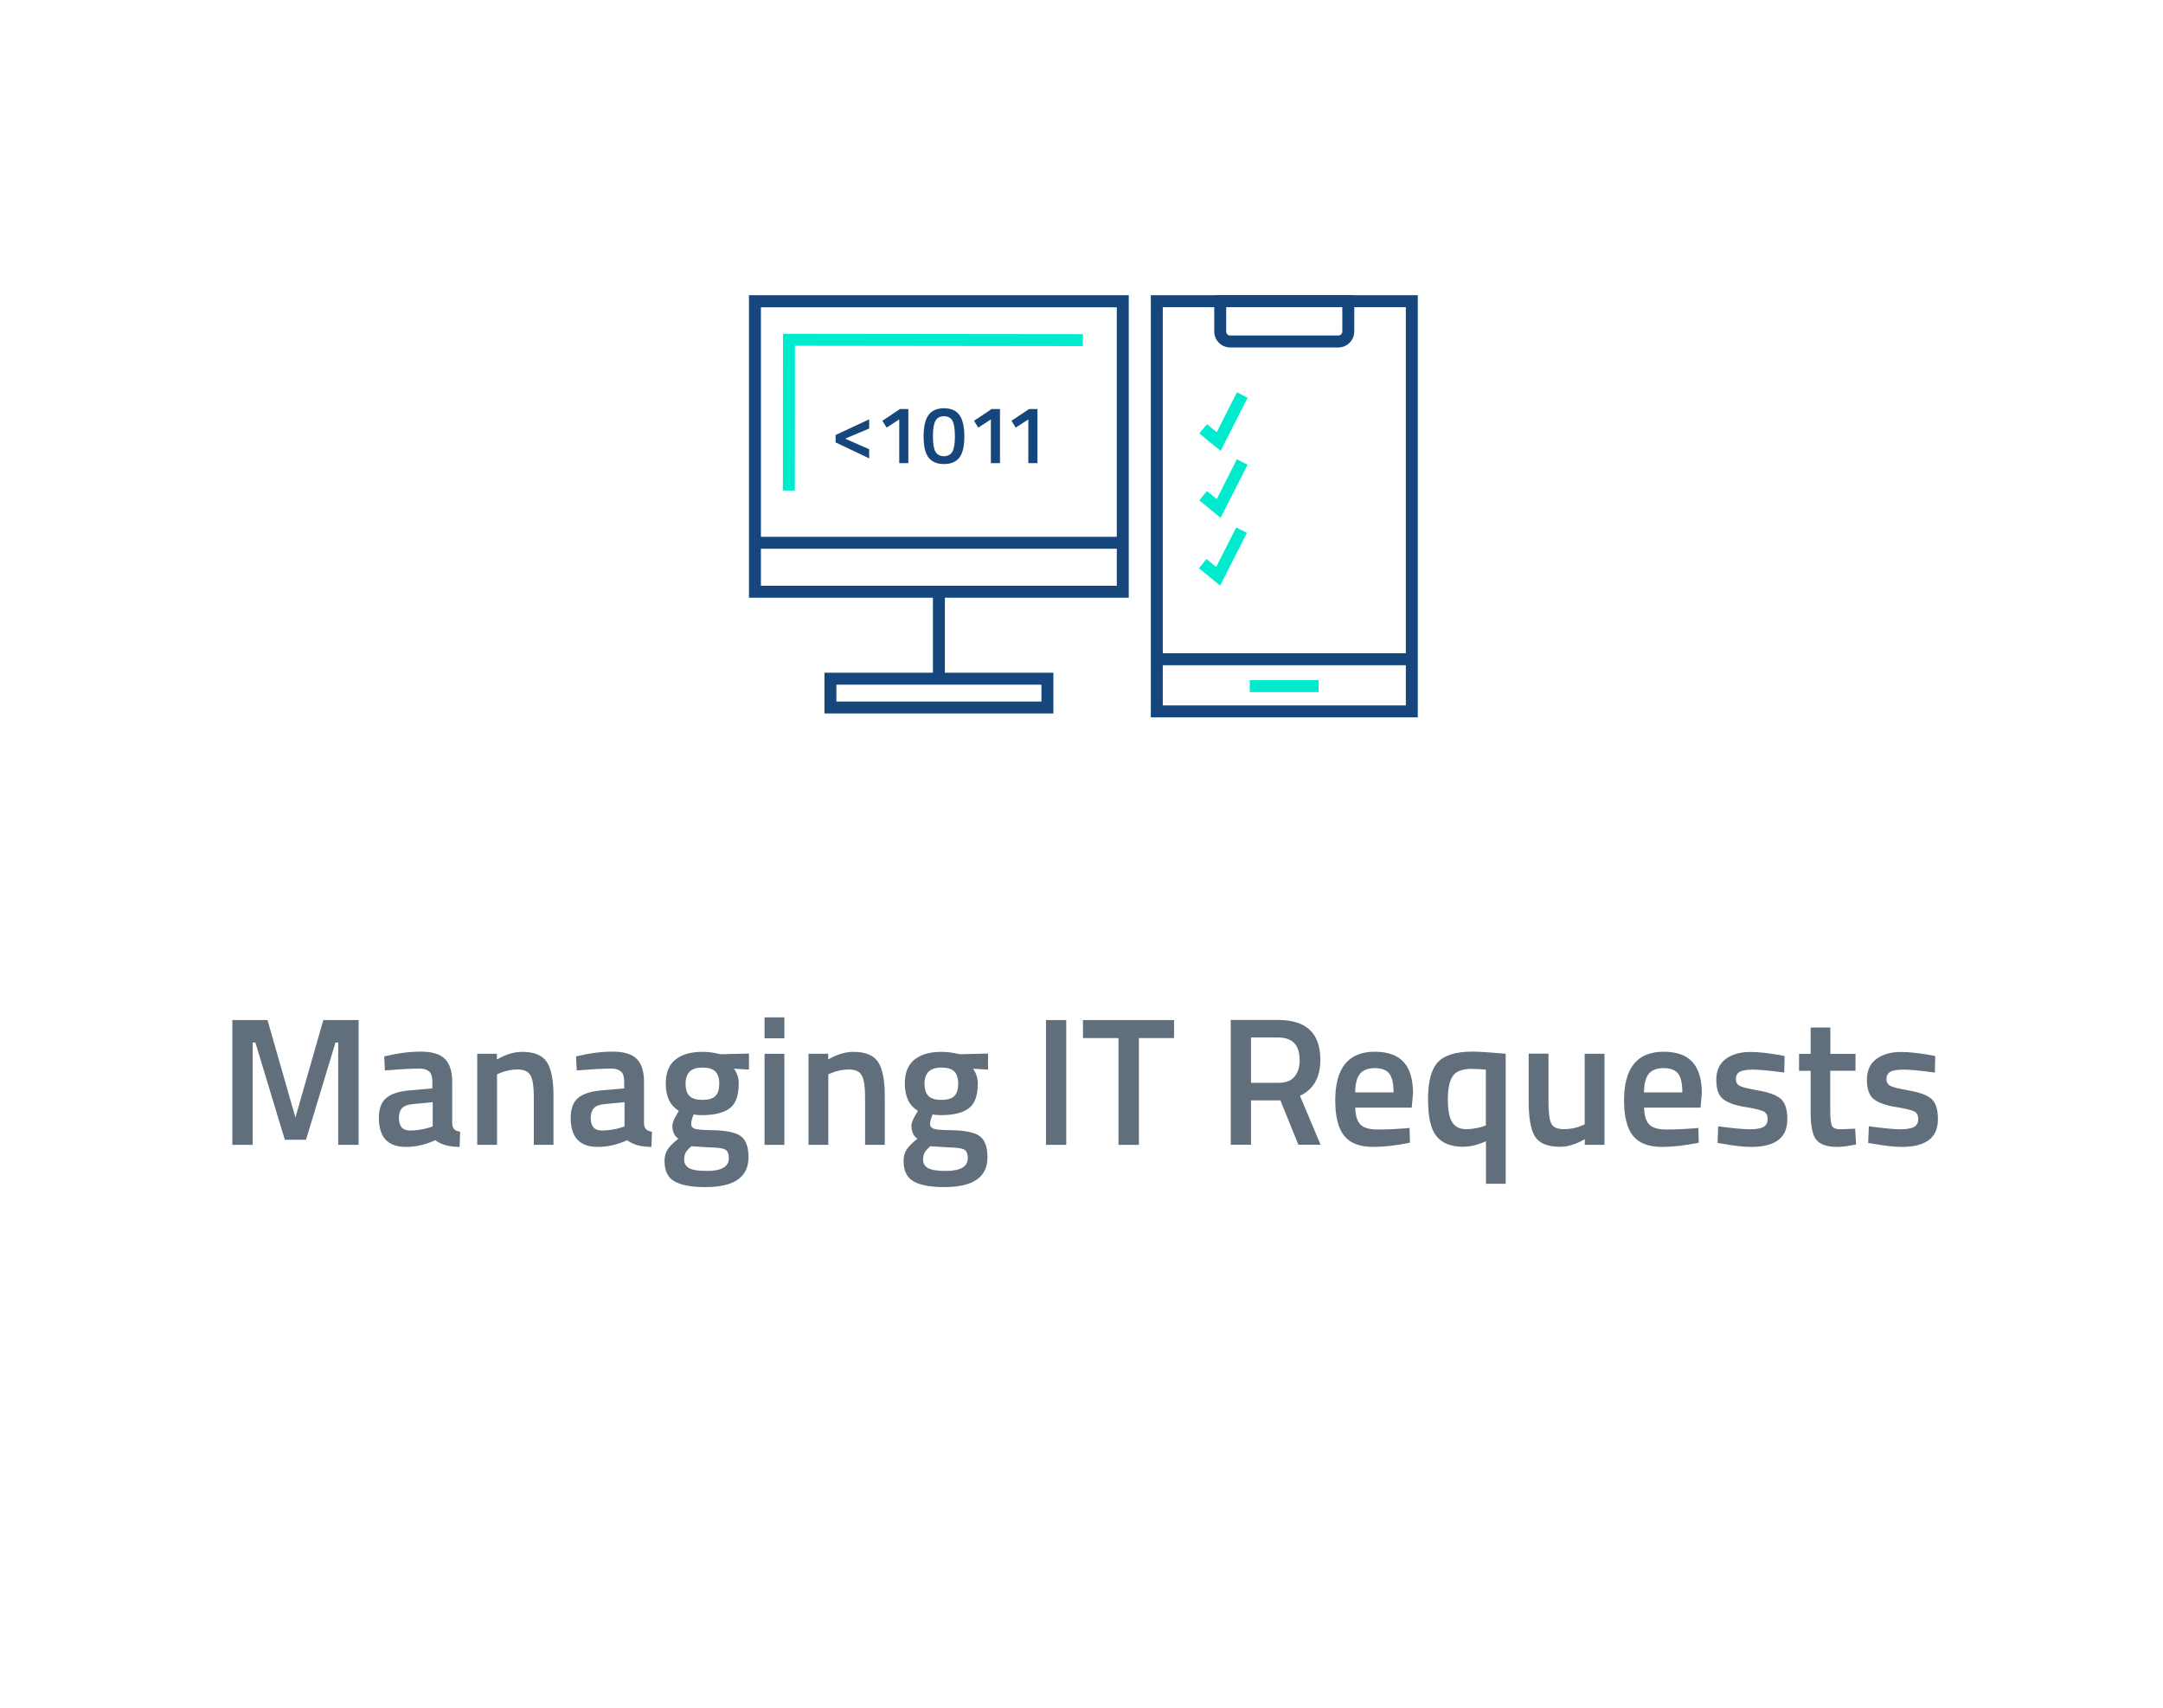 <?xml version="1.0" encoding="UTF-8"?>
<svg xmlns="http://www.w3.org/2000/svg" xmlns:xlink="http://www.w3.org/1999/xlink" viewBox="0 0 190 150">
  <defs>
    <style>
      .cls-1 {
        fill: #00eace;
      }

      .cls-1, .cls-2, .cls-3, .cls-4 {
        stroke-width: 0px;
      }

      .cls-2 {
        fill: #fff;
        filter: url(#drop-shadow-1);
      }

      .cls-3 {
        fill: #616f7d;
      }

      .cls-4 {
        fill: #16477c;
      }
    </style>
    <filter id="drop-shadow-1" filterUnits="userSpaceOnUse">
      <feOffset dx="0" dy="0"></feOffset>
      <feGaussianBlur result="blur" stdDeviation="2"></feGaussianBlur>
      <feFlood flood-color="#000" flood-opacity=".18"></feFlood>
      <feComposite in2="blur" operator="in"></feComposite>
      <feComposite in="SourceGraphic"></feComposite>
    </filter>
  </defs>
  <g id="Ebene_2" data-name="Ebene 2">
    <path id="Pfad_74965-2" data-name="Pfad 74965-2" class="cls-2" d="m6.39,5.78v91.56c0,25.89,22.09,46.88,49.35,46.88h127.87V52.66c0-25.89-22.09-46.88-49.35-46.88H6.39Z"></path>
  </g>
  <g id="Icon_Text">
    <g>
      <g>
        <rect class="cls-4" x="101.45" y="57.38" width="22.72" height="1.05"></rect>
        <path class="cls-4" d="m124.54,63.01h-23.45V25.93h23.45v37.07Zm-22.4-1.05h21.35V26.98h-21.35v34.97Z"></path>
        <rect class="cls-1" x="109.78" y="59.74" width="6.05" height="1.05"></rect>
        <path class="cls-4" d="m117.56,30.52h-9.5c-.77,0-1.4-.63-1.4-1.4v-3.19h12.3v3.19c0,.77-.63,1.4-1.4,1.4Zm-9.85-3.54v2.14c0,.19.16.35.35.35h9.5c.19,0,.35-.16.35-.35v-2.14h-10.2Z"></path>
      </g>
      <polygon class="cls-1" points="107.22 39.6 105.35 38.07 106.02 37.26 106.88 37.96 108.65 34.46 109.59 34.94 107.22 39.6"></polygon>
      <polygon class="cls-1" points="107.22 45.48 105.35 43.95 106.02 43.13 106.88 43.84 108.65 40.34 109.59 40.82 107.22 45.48"></polygon>
      <polygon class="cls-1" points="107.18 51.44 105.32 49.91 105.98 49.1 106.83 49.8 108.59 46.33 109.53 46.8 107.18 51.44"></polygon>
      <g>
        <path class="cls-4" d="m99.15,52.5h-33.36v-26.57h33.36v26.57Zm-32.31-1.05h31.26v-24.46h-31.26v24.46Z"></path>
        <path class="cls-4" d="m92.53,62.67h-20.11v-3.58h20.11v3.58Zm-19.06-1.05h18.01v-1.48h-18.01v1.48Z"></path>
        <rect class="cls-4" x="81.95" y="51.97" width="1.05" height="7.67"></rect>
        <rect class="cls-4" x="66.49" y="47.15" width="31.79" height="1.05"></rect>
        <polygon class="cls-1" points="69.82 43.09 68.77 43.08 68.78 29.32 95.12 29.35 95.12 30.4 69.83 30.37 69.82 43.09"></polygon>
      </g>
      <g>
        <path class="cls-4" d="m79.79,35.94v4.74h-.8v-3.84l-1.11.72-.37-.6,1.54-1.03h.73Z"></path>
        <path class="cls-4" d="m81.57,36.44c.3-.39.75-.58,1.35-.58s1.05.19,1.34.57.45,1.02.45,1.9-.15,1.51-.45,1.88c-.3.37-.75.55-1.34.55s-1.04-.18-1.34-.55-.45-.99-.45-1.87.15-1.52.45-1.9Zm2.09.51c-.15-.26-.4-.39-.74-.39s-.59.13-.74.39-.23.72-.23,1.38.08,1.11.23,1.36.4.38.74.38.58-.13.73-.38.23-.71.23-1.36-.07-1.11-.22-1.38Z"></path>
        <path class="cls-4" d="m87.84,35.94v4.74h-.8v-3.84l-1.11.72-.37-.6,1.54-1.03h.73Z"></path>
        <path class="cls-4" d="m91.13,35.94v4.74h-.8v-3.84l-1.11.72-.37-.6,1.54-1.03h.73Z"></path>
        <path class="cls-4" d="m76.35,37.64l-2.11.89,2.11.93v.8l-2.95-1.4v-.65l2.95-1.38v.8Z"></path>
      </g>
    </g>
  </g>
  <g id="Text_Pfade">
    <g>
      <path class="cls-3" d="m20.41,100.56v-10.96h3.09l2.45,8.56,2.45-8.56h3.1v10.96h-1.79v-8.99h-.24l-2.59,8.54h-1.86l-2.59-8.54h-.24v8.99h-1.78Z"></path>
      <path class="cls-3" d="m39.72,95.02v3.65c.01.23.07.41.18.52s.29.18.52.22l-.05,1.33c-.92,0-1.63-.2-2.13-.59-.85.39-1.71.59-2.58.59-1.59,0-2.38-.85-2.38-2.54,0-.81.22-1.4.65-1.76.43-.36,1.1-.58,1.99-.66l2.06-.18v-.58c0-.43-.09-.73-.28-.9-.19-.17-.46-.26-.82-.26-.68,0-1.54.04-2.56.13l-.51.03-.06-1.23c1.16-.28,2.23-.42,3.21-.42s1.68.21,2.11.63c.43.42.65,1.09.65,2.01Zm-3.58,1.98c-.74.06-1.1.46-1.1,1.2s.33,1.1.98,1.1c.53,0,1.1-.08,1.7-.26l.29-.1v-2.13l-1.86.18Z"></path>
      <path class="cls-3" d="m43.66,100.56h-1.74v-8h1.73v.5c.78-.45,1.51-.67,2.21-.67,1.07,0,1.79.3,2.18.9.39.6.58,1.6.58,2.98v4.29h-1.73v-4.24c0-.86-.09-1.48-.28-1.84-.19-.36-.57-.54-1.14-.54-.54,0-1.07.11-1.57.32l-.24.1v6.21Z"></path>
      <path class="cls-3" d="m56.57,95.02v3.65c.01.23.07.41.18.52s.29.18.52.22l-.05,1.33c-.92,0-1.63-.2-2.13-.59-.85.39-1.71.59-2.58.59-1.59,0-2.38-.85-2.38-2.54,0-.81.22-1.4.65-1.76.43-.36,1.1-.58,1.99-.66l2.06-.18v-.58c0-.43-.09-.73-.28-.9-.19-.17-.46-.26-.82-.26-.68,0-1.54.04-2.56.13l-.51.03-.06-1.23c1.16-.28,2.23-.42,3.21-.42s1.68.21,2.11.63c.43.42.65,1.09.65,2.01Zm-3.58,1.98c-.74.06-1.1.46-1.1,1.2s.33,1.1.98,1.1c.53,0,1.1-.08,1.7-.26l.29-.1v-2.13l-1.86.18Z"></path>
      <path class="cls-3" d="m65.75,101.65c0,1.75-1.26,2.62-3.79,2.62-1.22,0-2.12-.17-2.71-.5-.59-.33-.88-.93-.88-1.81,0-.39.1-.73.29-1.02.19-.28.5-.59.93-.92-.35-.23-.53-.62-.53-1.17,0-.21.14-.56.43-1.04l.14-.24c-.77-.46-1.15-1.26-1.15-2.4,0-.96.29-1.66.86-2.11.58-.45,1.35-.67,2.34-.67.47,0,.93.05,1.39.16l.24.05,2.48-.06v1.41l-1.33-.08c.29.37.43.81.43,1.31,0,1.05-.26,1.77-.79,2.17-.53.4-1.35.6-2.47.6-.28,0-.51-.02-.7-.06-.15.36-.22.64-.22.84s.1.33.3.41c.2.07.67.12,1.43.13,1.27.01,2.14.18,2.61.51.47.33.7.96.7,1.87Zm-5.66.16c0,.37.15.64.45.8.3.16.81.24,1.54.24,1.29,0,1.94-.37,1.94-1.1,0-.42-.11-.68-.34-.79-.23-.11-.69-.17-1.37-.18l-1.57-.1c-.23.19-.4.37-.5.54-.1.17-.14.37-.14.6Zm.48-5.54c.23.23.61.34,1.14.34s.9-.11,1.13-.34c.23-.23.34-.59.34-1.08s-.12-.85-.35-1.08-.61-.34-1.14-.34c-.98,0-1.47.47-1.47,1.42,0,.49.12.85.35,1.08Z"></path>
      <path class="cls-3" d="m67.16,91.2v-1.84h1.74v1.84h-1.74Zm0,9.36v-8h1.74v8h-1.74Z"></path>
      <path class="cls-3" d="m72.76,100.56h-1.74v-8h1.73v.5c.78-.45,1.51-.67,2.21-.67,1.07,0,1.79.3,2.18.9.39.6.58,1.6.58,2.98v4.29h-1.73v-4.24c0-.86-.09-1.48-.28-1.84-.19-.36-.57-.54-1.14-.54-.54,0-1.07.11-1.57.32l-.24.1v6.21Z"></path>
      <path class="cls-3" d="m86.74,101.65c0,1.75-1.26,2.62-3.79,2.62-1.22,0-2.12-.17-2.7-.5-.59-.33-.88-.93-.88-1.81,0-.39.1-.73.29-1.02.19-.28.5-.59.93-.92-.35-.23-.53-.62-.53-1.17,0-.21.14-.56.43-1.04l.14-.24c-.77-.46-1.15-1.26-1.15-2.4,0-.96.29-1.66.86-2.11.58-.45,1.36-.67,2.34-.67.47,0,.93.05,1.39.16l.24.05,2.48-.06v1.41l-1.33-.08c.29.37.43.81.43,1.31,0,1.05-.26,1.77-.79,2.17s-1.35.6-2.47.6c-.28,0-.51-.02-.71-.06-.15.36-.22.64-.22.84s.1.33.3.41.67.12,1.43.13c1.27.01,2.14.18,2.61.51.47.33.7.96.7,1.87Zm-5.66.16c0,.37.15.64.45.8.3.16.81.24,1.54.24,1.29,0,1.94-.37,1.94-1.1,0-.42-.11-.68-.34-.79-.23-.11-.69-.17-1.37-.18l-1.57-.1c-.24.19-.4.37-.5.54-.1.17-.14.37-.14.6Zm.48-5.54c.23.23.61.34,1.14.34s.9-.11,1.13-.34.34-.59.34-1.08-.12-.85-.35-1.08-.61-.34-1.14-.34c-.98,0-1.47.47-1.47,1.42,0,.49.12.85.35,1.08Z"></path>
      <path class="cls-3" d="m91.88,100.56v-10.96h1.78v10.96h-1.78Z"></path>
      <path class="cls-3" d="m95.13,91.18v-1.58h8v1.58h-3.09v9.38h-1.79v-9.38h-3.12Z"></path>
      <path class="cls-3" d="m109.89,96.65v3.9h-1.78v-10.96h4.16c2.47,0,3.71,1.16,3.71,3.49,0,1.56-.6,2.61-1.79,3.17l1.81,4.3h-1.95l-1.58-3.9h-2.58Zm4.27-3.55c0-1.31-.63-1.97-1.89-1.97h-2.38v3.98h2.42c.64,0,1.11-.18,1.41-.55.3-.37.45-.86.45-1.46Z"></path>
      <path class="cls-3" d="m123.37,99.12l.45-.05.03,1.3c-1.22.25-2.29.37-3.23.37-1.18,0-2.04-.33-2.55-.98-.52-.65-.78-1.69-.78-3.12,0-2.84,1.16-4.26,3.47-4.26s3.36,1.22,3.36,3.66l-.11,1.25h-4.96c.01.66.15,1.15.43,1.46s.79.46,1.55.46,1.54-.03,2.34-.1Zm-.96-3.17c0-.79-.13-1.34-.38-1.66-.25-.31-.67-.47-1.27-.47s-1.03.17-1.3.5c-.27.33-.41.88-.42,1.63h3.38Z"></path>
      <path class="cls-3" d="m128.57,100.73c-1.1,0-1.9-.31-2.39-.93-.5-.62-.74-1.7-.74-3.26s.29-2.63.87-3.25c.58-.61,1.59-.92,3.02-.92.52,0,1.32.05,2.4.14l.53.05v11.42h-1.73v-3.74c-.71.32-1.37.48-1.95.48Zm.75-6.85c-.84,0-1.41.21-1.7.63-.29.42-.44,1.11-.44,2.06s.13,1.62.39,2.02c.26.39.66.59,1.21.59.5,0,1-.08,1.5-.24l.24-.08v-4.91c-.51-.04-.91-.06-1.2-.06Z"></path>
      <path class="cls-3" d="m139.21,92.56h1.73v8h-1.73v-.5c-.78.45-1.5.67-2.16.67-1.1,0-1.83-.3-2.21-.89-.37-.59-.56-1.63-.56-3.11v-4.18h1.74v4.19c0,.96.08,1.61.24,1.94.16.33.53.5,1.12.5s1.1-.11,1.58-.32l.24-.1v-6.21Z"></path>
      <path class="cls-3" d="m148.74,99.12l.45-.05.03,1.3c-1.22.25-2.29.37-3.23.37-1.18,0-2.03-.33-2.55-.98-.52-.65-.78-1.69-.78-3.12,0-2.84,1.16-4.26,3.47-4.26s3.36,1.22,3.36,3.66l-.11,1.25h-4.96c.01.66.15,1.15.43,1.46s.79.46,1.55.46,1.54-.03,2.34-.1Zm-.96-3.17c0-.79-.13-1.34-.38-1.66-.25-.31-.67-.47-1.27-.47s-1.03.17-1.3.5c-.27.33-.41.88-.42,1.63h3.38Z"></path>
      <path class="cls-3" d="m156.73,94.21c-1.26-.17-2.17-.26-2.74-.26s-.96.07-1.18.2c-.22.13-.33.34-.33.63s.12.49.36.61c.24.12.81.25,1.7.41s1.52.4,1.9.73c.37.33.56.92.56,1.76s-.27,1.46-.81,1.86-1.33.59-2.36.59c-.65,0-1.47-.09-2.46-.27l-.5-.08.06-1.46c1.28.17,2.2.26,2.77.26s.97-.07,1.21-.21.36-.37.36-.69-.11-.54-.34-.66c-.23-.12-.78-.26-1.65-.4-.87-.14-1.51-.37-1.91-.68-.41-.31-.61-.88-.61-1.7s.28-1.43.84-1.84,1.28-.61,2.15-.61c.68,0,1.52.09,2.51.26l.5.1-.03,1.46Z"></path>
      <path class="cls-3" d="m162.98,94.05h-2.21v3.52c0,.65.05,1.08.14,1.3.1.21.34.32.74.32l1.31-.05.08,1.39c-.71.14-1.26.21-1.63.21-.91,0-1.53-.21-1.86-.62s-.5-1.2-.5-2.35v-3.71h-1.02v-1.49h1.02v-2.32h1.73v2.32h2.21v1.49Z"></path>
      <path class="cls-3" d="m169.96,94.21c-1.26-.17-2.17-.26-2.74-.26s-.96.07-1.18.2c-.22.13-.33.34-.33.63s.12.49.36.61.81.25,1.7.41,1.52.4,1.9.73c.37.33.56.92.56,1.76s-.27,1.46-.81,1.86c-.54.39-1.32.59-2.36.59-.65,0-1.47-.09-2.46-.27l-.5-.08.06-1.46c1.28.17,2.2.26,2.77.26s.97-.07,1.21-.21.36-.37.36-.69-.11-.54-.34-.66c-.23-.12-.78-.26-1.65-.4-.87-.14-1.51-.37-1.91-.68s-.61-.88-.61-1.7.28-1.43.84-1.84c.56-.41,1.28-.61,2.15-.61.68,0,1.52.09,2.51.26l.5.1-.03,1.46Z"></path>
    </g>
  </g>
</svg>
